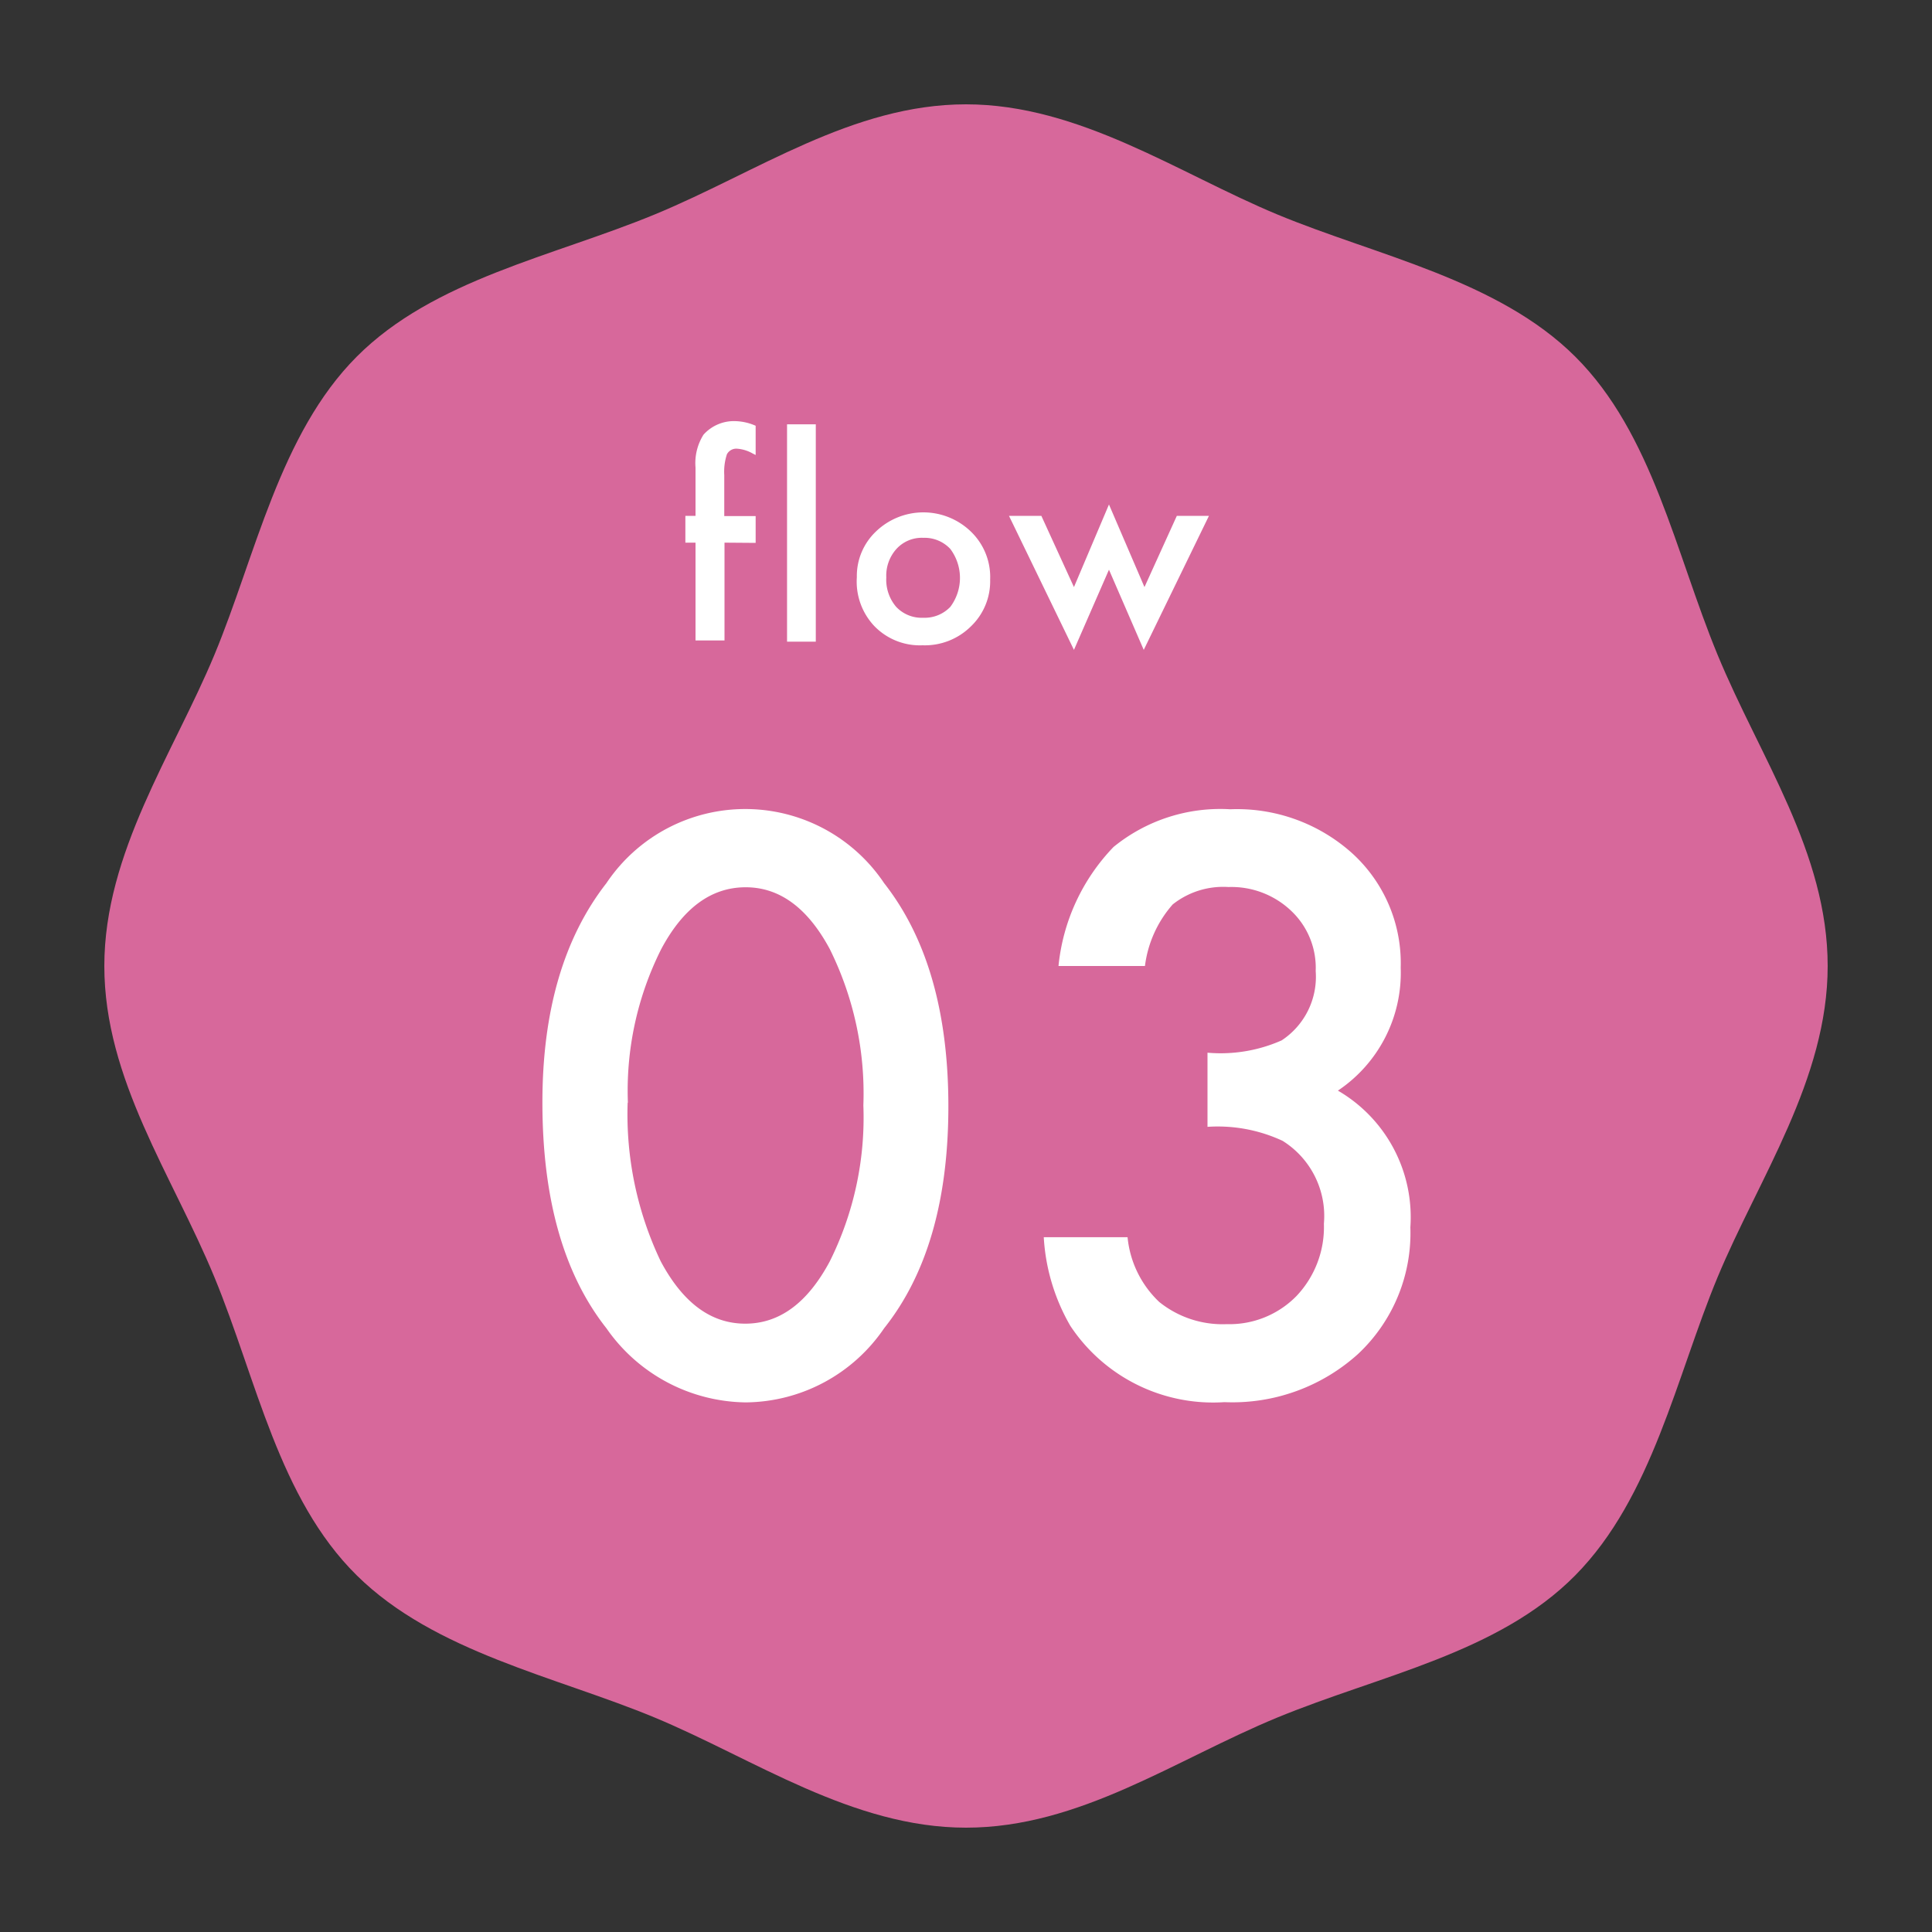 <svg id="レイヤー_1" data-name="レイヤー 1" xmlns="http://www.w3.org/2000/svg" viewBox="0 0 80 80">
  <rect x="0" y="0" width="80" height="80" fill="#333333" stroke="none"/>
  <defs>
    <style>
      .cls-1 {
        fill: #d7689b;
      }

      .cls-2 {
        fill: #fff;
      }
    </style>
  </defs>
  <g>
    <path class="cls-1" d="M75.68,40c0,4.7-2.86,8.8-4.56,12.89S68.42,62,65.23,65.23s-8.1,4.14-12.34,5.89S44.7,75.68,40,75.68s-8.8-2.86-12.89-4.56S18,68.42,14.77,65.23s-4.14-8.1-5.89-12.34S4.32,44.7,4.32,40s2.86-8.8,4.56-12.89,2.7-9.14,5.89-12.34,8.1-4.14,12.34-5.89S35.3,4.32,40,4.32s8.8,2.86,12.89,4.56,9.14,2.7,12.34,5.89,4.14,8.1,5.89,12.34S75.68,35.3,75.68,40Z"/>
    <g>
      <path class="cls-2" d="M22.46,45.65q0-5.68,2.65-9.08a6.92,6.92,0,0,1,11.5,0q2.66,3.39,2.66,9.24T36.61,55a7,7,0,0,1-5.73,3.07A7.13,7.13,0,0,1,25.11,55Q22.46,51.64,22.46,45.65Zm3.53,0a14.14,14.14,0,0,0,1.37,6.58c.92,1.72,2.08,2.58,3.5,2.58s2.58-.86,3.5-2.58a13.35,13.35,0,0,0,1.39-6.46,13.45,13.45,0,0,0-1.39-6.47q-1.38-2.57-3.5-2.56t-3.48,2.56A13.06,13.06,0,0,0,26,45.67Z"/>
      <path class="cls-2" d="M50,46.66V43.59a6.24,6.24,0,0,0,3.07-.51,3.15,3.15,0,0,0,1.41-2.87,3.24,3.24,0,0,0-1-2.48,3.59,3.59,0,0,0-2.61-1,3.36,3.36,0,0,0-2.31.72A4.75,4.75,0,0,0,47.41,40H43.83a8.29,8.29,0,0,1,2.28-4.93,7,7,0,0,1,4.83-1.56A7.13,7.13,0,0,1,56,35.34a6.15,6.15,0,0,1,2,4.73,5.87,5.87,0,0,1-2.6,5.09,6.06,6.06,0,0,1,3,5.66,6.86,6.86,0,0,1-2.16,5.24,7.75,7.75,0,0,1-5.54,2,7.09,7.09,0,0,1-6.38-3.16,8.26,8.26,0,0,1-1.1-3.67h3.47A4.25,4.25,0,0,0,48,53.91a4.18,4.18,0,0,0,2.8.92,3.88,3.88,0,0,0,2.88-1.16,4.15,4.15,0,0,0,1.14-3,3.67,3.67,0,0,0-1.71-3.43A6.36,6.36,0,0,0,50,46.66Z"/>
    </g>
    <g>
      <path class="cls-2" d="M30,22.47v4.05h-1.2V22.47h-.42V21.36h.42v-2A2.21,2.21,0,0,1,29.13,18a1.69,1.69,0,0,1,1.36-.56,2.21,2.21,0,0,1,.8.19v1.21l-.12-.06a1.53,1.53,0,0,0-.64-.2.44.44,0,0,0-.43.23,2.32,2.32,0,0,0-.11.86v1.7h1.3v1.11Z"/>
      <path class="cls-2" d="M33.78,17.57v9H32.59V17.57Z"/>
      <path class="cls-2" d="M35.48,23.9a2.54,2.54,0,0,1,.8-1.9,2.83,2.83,0,0,1,3.91,0A2.61,2.61,0,0,1,41,24a2.58,2.58,0,0,1-.8,1.94,2.71,2.71,0,0,1-2,.78,2.62,2.62,0,0,1-2-.8A2.68,2.68,0,0,1,35.48,23.9Zm1.22,0a1.73,1.73,0,0,0,.41,1.23,1.45,1.45,0,0,0,1.12.45,1.47,1.47,0,0,0,1.12-.45,2,2,0,0,0,0-2.4,1.46,1.46,0,0,0-1.12-.46,1.42,1.42,0,0,0-1.11.46A1.65,1.65,0,0,0,36.7,23.92Z"/>
      <path class="cls-2" d="M43.12,21.36l1.35,2.95,1.45-3.42,1.47,3.42,1.34-2.95h1.33l-2.7,5.55-1.44-3.32-1.45,3.32-2.69-5.55Z"/>
    </g>
  </g>
</svg>
